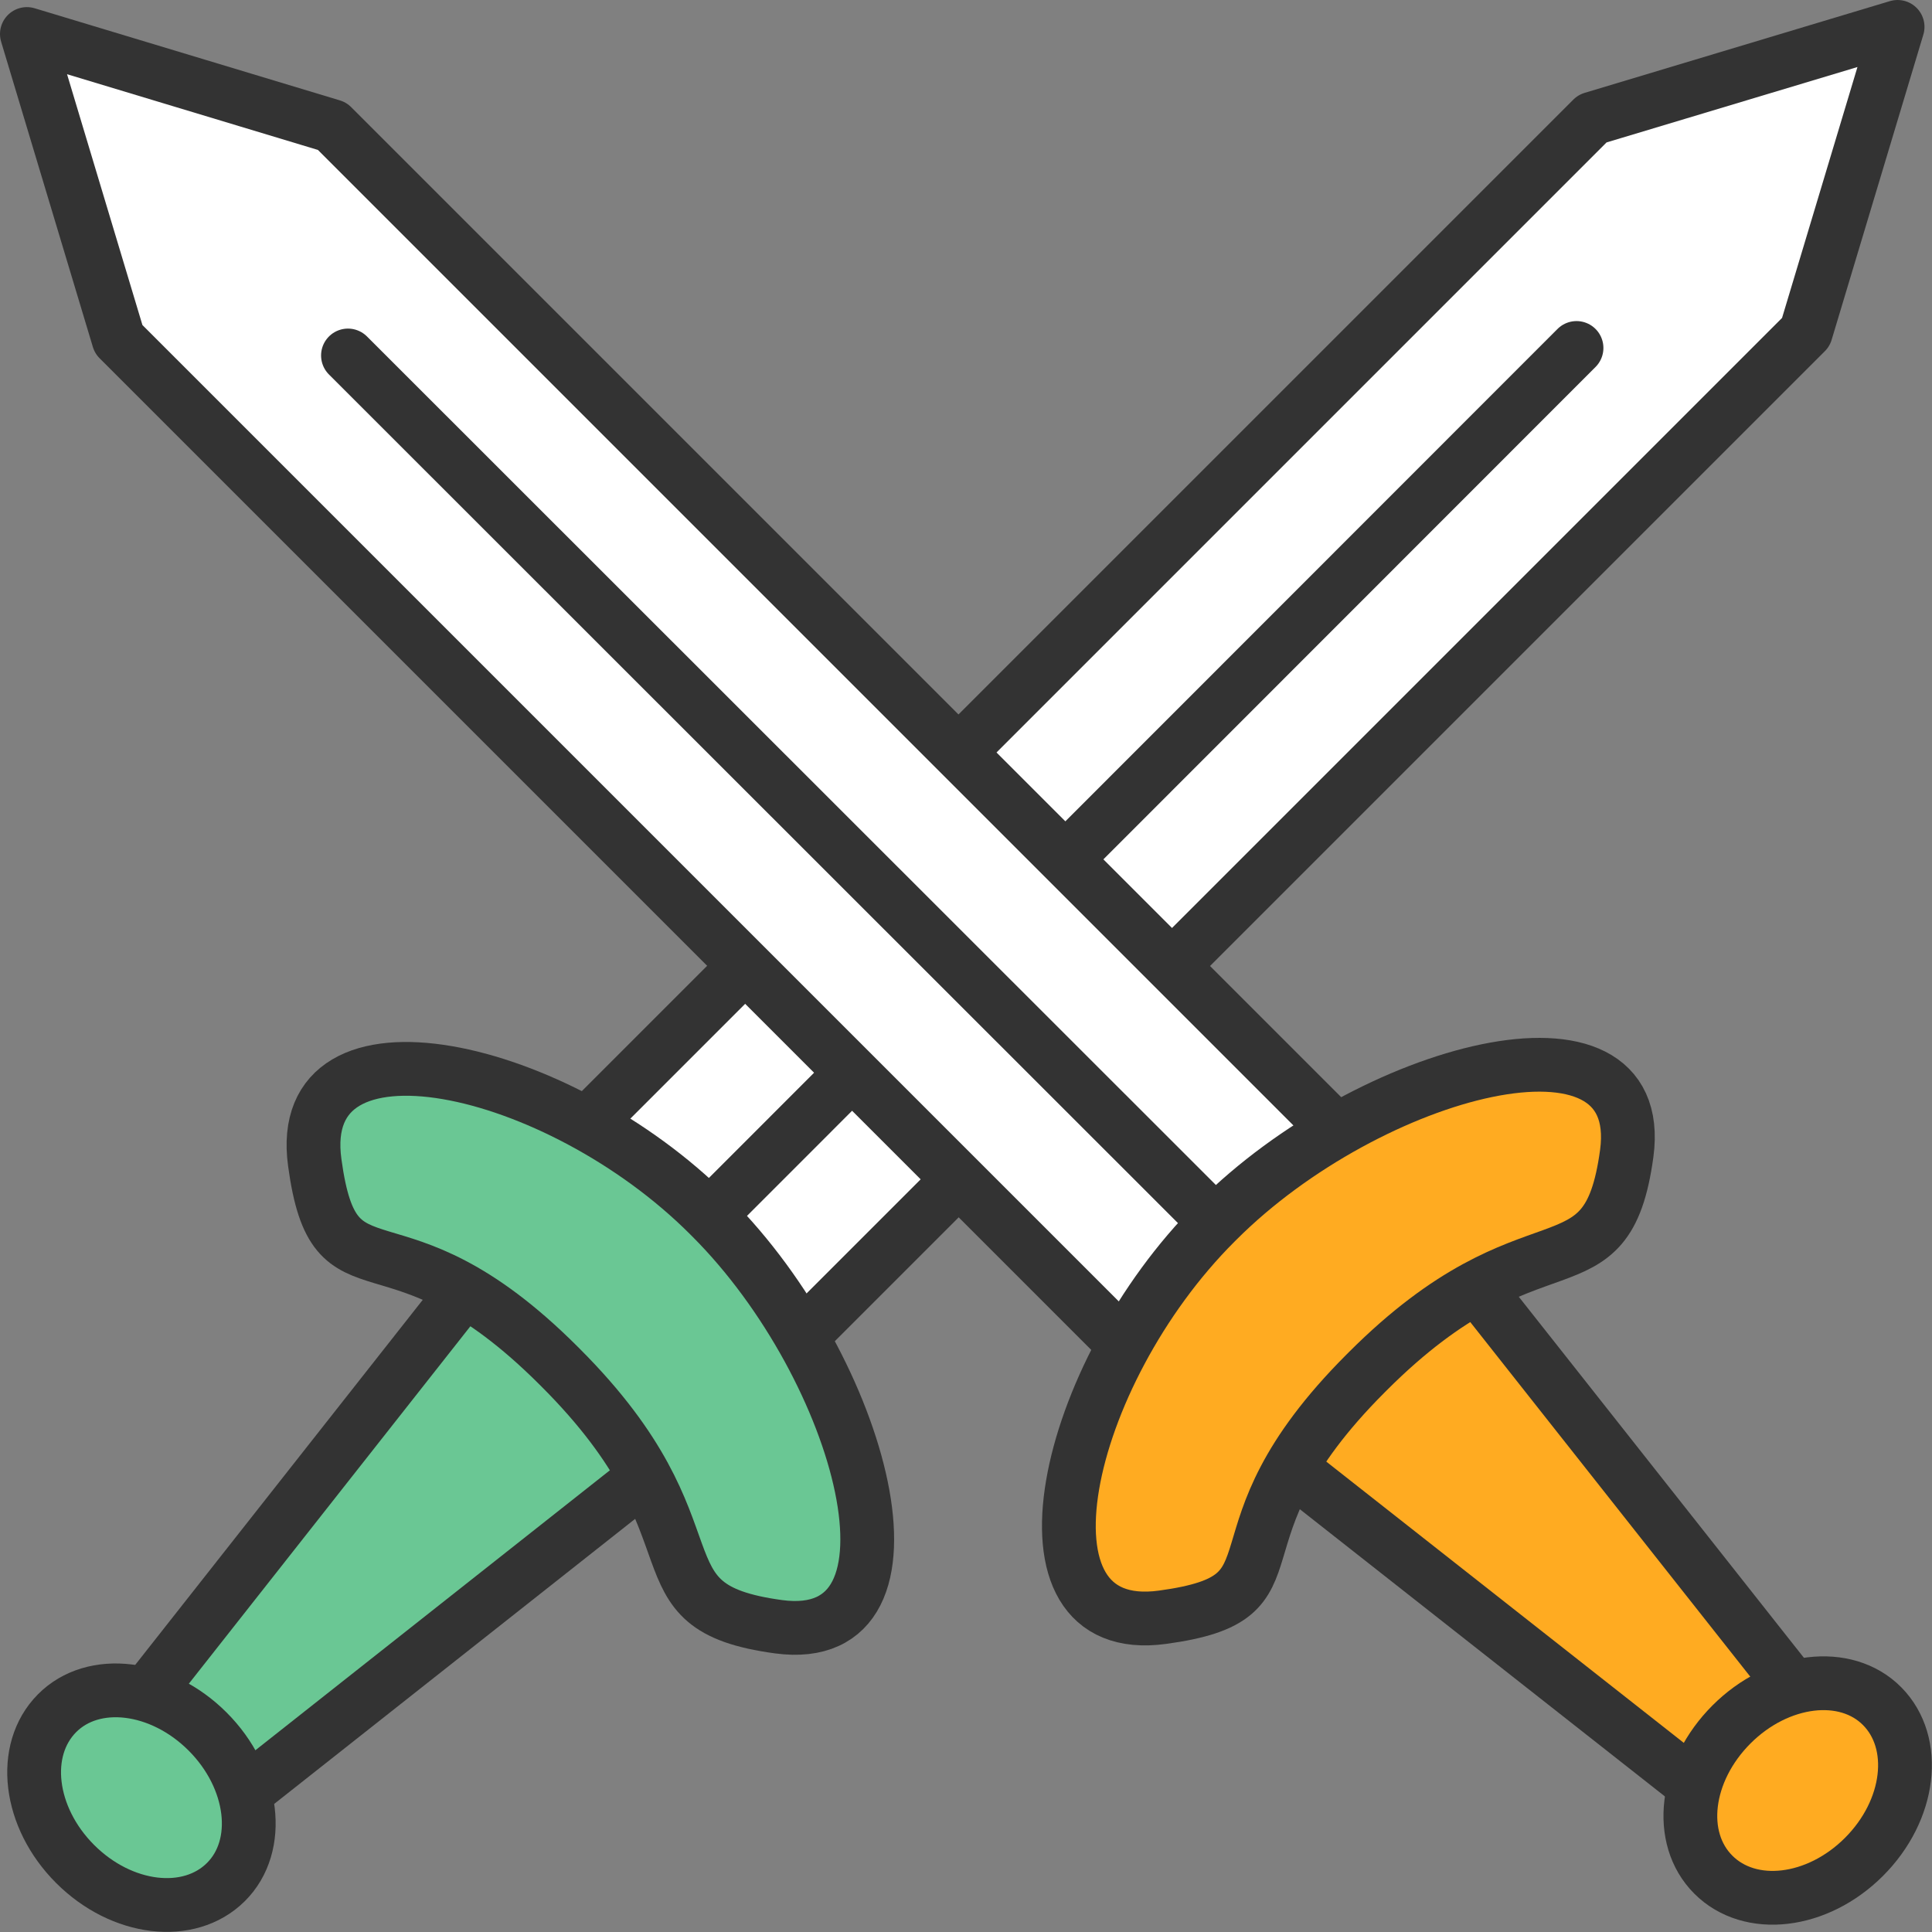 <?xml version="1.0" encoding="UTF-8"?>
<svg xmlns="http://www.w3.org/2000/svg" width="72" height="72" viewBox="0 0 4.886 4.886" shape-rendering="geometricPrecision" image-rendering="optimizeQuality" fill-rule="evenodd" stroke="#333" stroke-width=".136" stroke-linejoin="round" stroke-miterlimit="2.613" xmlns:v="https://vecta.io/nano"><rect x="0" y="0" width="4.886" height="4.886" fill="#808080" stroke="none"/><path d="M1.566 3.339l.461.041L4.567.84l.232-.772L4.027.3 1.484 2.843z" fill="#fff"/><path d="M1.794 3.074L3.987.88" stroke-linecap="round" fill="none"/><g fill="#6ac794"><path d="M.618 4.535l-.26.012.011-.261.805-1.022.483-.019-.026.49z"/><path d="M.525 4.379c.118.118.139.289.046.381s-.263.072-.381-.046-.138-.288-.046-.381.263-.072.381.046zm1.269-1.305l.005.005c.383.383.572 1.089.17 1.035-.376-.051-.129-.233-.551-.655l-.005-.005C.991 3.032.847 3.316.796 2.94c-.055-.401.615-.25.998.134z"/></g><path d="M3.339 3.319l.041-.46L.84.319.068.086.3.858l2.543 2.543z" fill="#fff"/><path d="M3.074 3.092L.88.899" stroke-linecap="round" fill="none"/><g fill="#ffab21"><path d="M4.535 4.268l.012.26-.261-.012-1.022-.804-.019-.483.49.026z"/><path d="M4.379 4.361c.118-.118.289-.139.381-.046s.072.263-.046.381-.288.138-.381.045-.072-.262.046-.38zM3.074 3.092l.005-.005c.383-.383 1.089-.572 1.035-.17-.051.375-.233.129-.655.551l-.005.005c-.422.422-.138.566-.514.617-.401.055-.25-.615.134-.998z"/></g></svg>